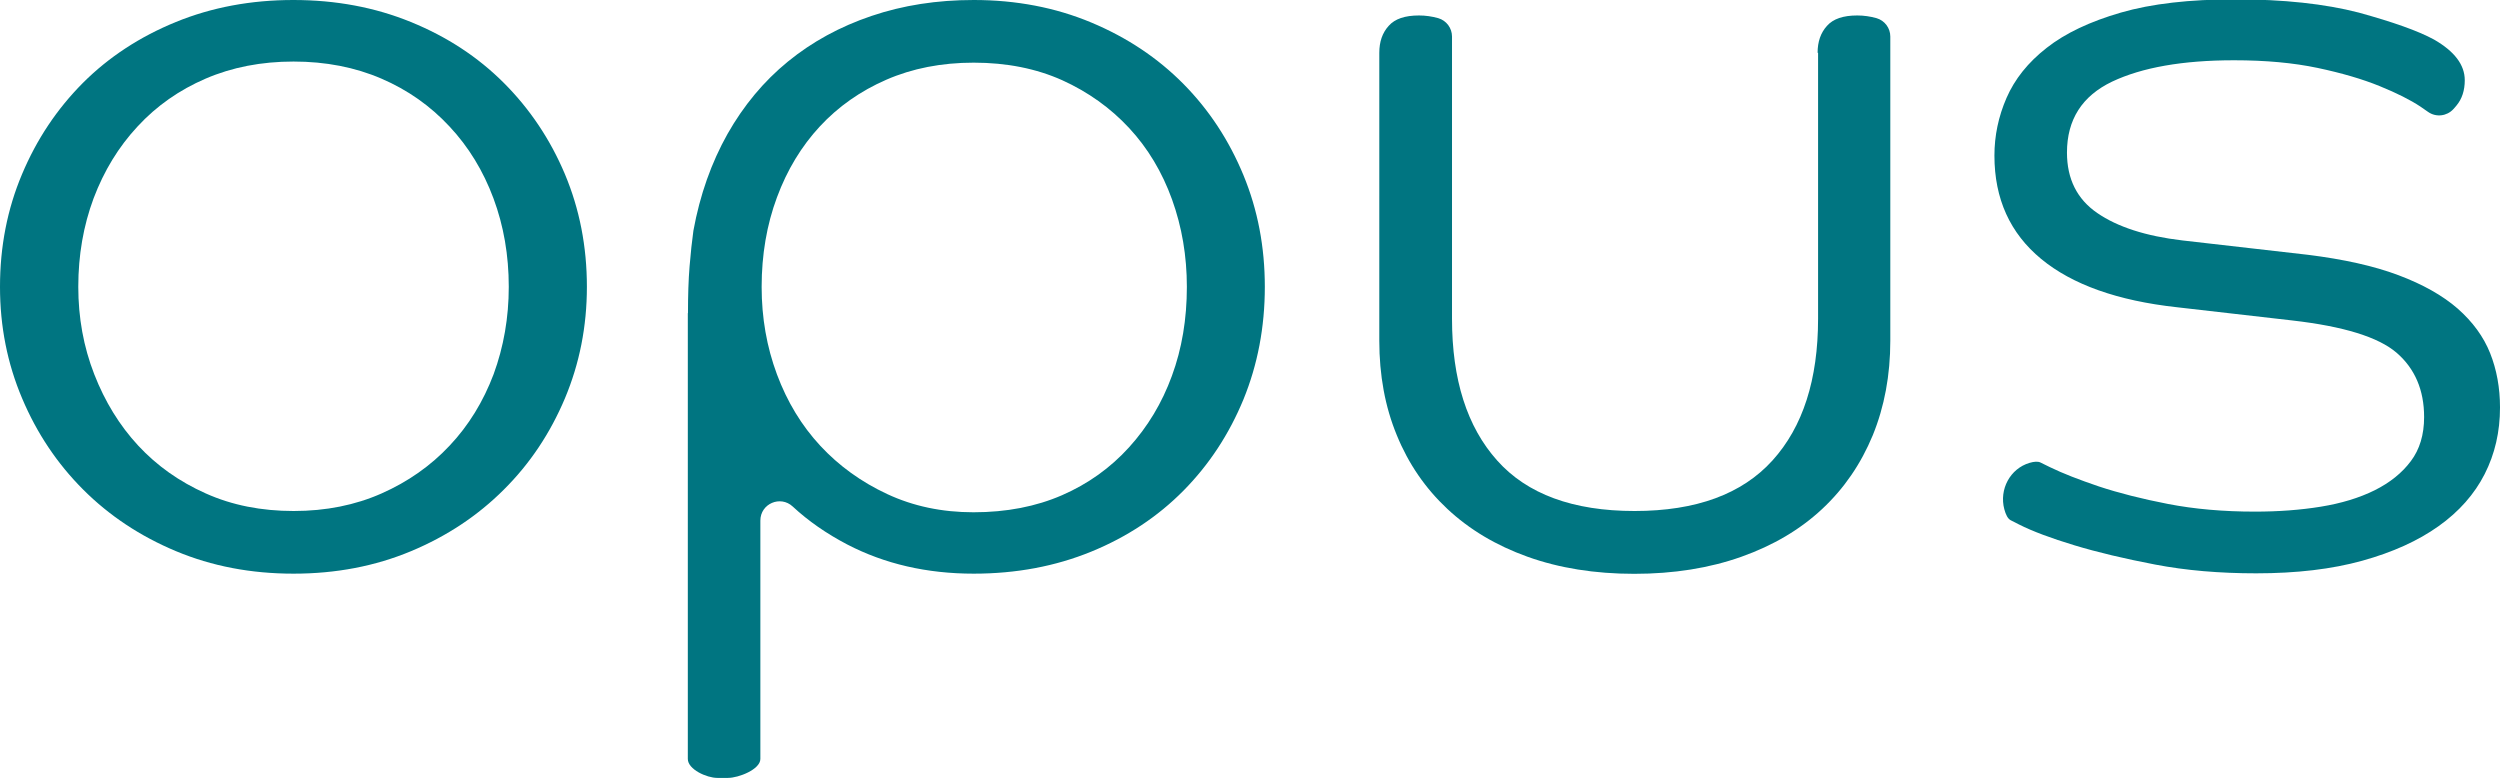 <?xml version="1.0" encoding="utf-8"?>
<!-- Generator: Adobe Illustrator 22.0.1, SVG Export Plug-In . SVG Version: 6.00 Build 0)  -->
<svg version="1.1" id="Layer_2" xmlns="http://www.w3.org/2000/svg" xmlns:xlink="http://www.w3.org/1999/xlink" x="0px" y="0px"
	 viewBox="0 0 1568 488" style="enable-background:new 0 0 1568 488;" xml:space="preserve">
<style type="text/css">
	.st0{fill:#007581;}
</style>
<path class="st0" d="M368.1,179.9c0,24.8-4.6,48.1-13.8,70c-9.2,21.8-21.9,40.9-38.3,57.2c-16.3,16.3-35.7,29.2-58.2,38.6
	c-22.5,9.4-47.1,14.1-73.7,14.1c-26.7,0-51.2-4.7-73.7-14.1c-22.5-9.4-41.9-22.3-58.2-38.6c-16.3-16.3-29.1-35.4-38.3-57.2
	C4.6,228,0,204.7,0,179.9c0-25.3,4.6-48.8,13.8-70.6C23,87.4,35.7,68.4,52,52C68.3,35.7,87.8,23,110.3,13.8C132.8,4.6,157.4,0,184,0
	c26.6,0,51.2,4.6,73.7,13.8C280.3,23,299.7,35.7,316,52c16.3,16.3,29.1,35.4,38.3,57.2C363.5,131.1,368.1,154.6,368.1,179.9z
	 M319.1,179.9c0-19.8-3.2-38.3-9.6-55.5c-6.4-17.2-15.6-32.3-27.6-45.1c-12-12.9-26.2-22.9-42.7-30c-16.5-7.1-34.9-10.7-55.1-10.7
	c-20.2,0-38.6,3.6-55.1,10.7c-16.5,7.1-30.8,17.1-42.7,30c-12,12.9-21.1,27.9-27.6,45.1c-6.4,17.2-9.6,35.7-9.6,55.5
	c0,19.3,3.3,37.6,10,54.8c6.7,17.2,15.9,32.2,27.6,44.8c11.7,12.6,25.8,22.6,42.4,30c16.5,7.4,34.9,11,55.1,11
	c20.2,0,38.6-3.7,55.1-11c16.5-7.3,30.8-17.3,42.7-30c11.9-12.6,21.1-27.6,27.6-44.8C315.9,217.5,319.1,199.2,319.1,179.9z"/>
<path class="st0" d="M431.5,196.4c0-11,0.3-20.8,1-29.3c0.7-8.5,1.5-16,2.4-22.4c4.1-22.5,11.3-42.7,21.4-60.7
	C466.4,66.2,479,51,494.2,38.6c15.2-12.4,32.6-21.9,52.4-28.6c19.8-6.7,41.1-10,64.1-10c26.6,0,51.2,4.7,73.7,14.1
	c22.5,9.4,41.8,22.3,57.9,38.6c16.1,16.3,28.6,35.4,37.6,57.2c9,21.8,13.4,45.1,13.4,70c0,25.3-4.5,48.8-13.4,70.6
	c-9,21.8-21.5,40.9-37.6,57.2c-16.1,16.3-35.4,29.1-57.9,38.3c-22.5,9.2-47.1,13.8-73.7,13.8c-29.4,0-55.8-6.1-79.3-18.3
	c-13-6.8-24.4-14.7-34.2-23.8c-7.7-7.2-20.3-1.8-20.3,8.8V476c0,6.6-13.7,11.9-20.3,11.9h-6.7c-6.6,0-18.5-5.3-18.5-11.9V196.4z
	 M744.4,179.9c0-19.3-3.1-37.6-9.3-54.8c-6.2-17.2-15.2-32.2-26.9-44.8c-11.7-12.6-25.7-22.6-42-30c-16.3-7.3-34.8-11-55.5-11
	c-20.2,0-38.5,3.6-54.8,10.7c-16.3,7.1-30.2,16.9-41.7,29.3c-11.5,12.4-20.5,27.2-26.9,44.5c-6.4,17.2-9.6,36-9.6,56.2
	c0,19.3,3.2,37.6,9.6,54.8c6.4,17.2,15.5,32.2,27.2,44.8c11.7,12.6,25.7,22.7,42,30.3c16.3,7.6,34.3,11.4,54.1,11.4
	c20.7,0,39.2-3.6,55.5-10.7c16.3-7.1,30.3-17.1,42-30c11.7-12.9,20.7-27.8,26.9-44.8C741.3,218.7,744.4,200.1,744.4,179.9z"/>
<path class="st0" d="M1140,33.1c0-6.9,1.9-12.5,5.9-16.9c3.9-4.4,10.2-6.5,19-6.5c4.1,0,8.2,0.6,12.1,1.7v0
	c5.1,1.5,8.6,6.2,8.6,11.5v190.8c0,21.6-3.7,41.4-11,59.3c-7.4,17.9-17.9,33.3-31.7,46.2c-13.8,12.9-30.7,22.9-50.7,30
	c-20,7.1-42.4,10.7-67.2,10.7c-24.8,0-47.1-3.6-66.9-10.7c-19.8-7.1-36.5-17.1-50.3-30c-13.8-12.9-24.4-28.3-31.7-46.2
	c-7.4-17.9-11-37.7-11-59.3V33.1c0-6.9,1.9-12.5,5.9-16.9c3.9-4.4,10.2-6.5,19-6.5c4.1,0,8.2,0.6,12.1,1.7l0,0
	c5.1,1.5,8.6,6.2,8.6,11.5v177c0,38.1,9.4,67.8,28.3,88.9c18.8,21.1,47.6,31.7,86.2,31.7c38.6,0,67.4-10.6,86.5-31.7
	c19.1-21.1,28.6-50.8,28.6-88.9V33.1z"/>
<path class="st0" d="M1526.6,24.8c12.9,7.4,19.3,15.9,19.3,25.5c0,6.4-1.7,11.7-5.2,15.9c-0.7,0.8-1.3,1.6-2,2.3
	c-4.1,4.4-10.8,5.2-15.8,1.7c-1.5-1-3.1-2.1-4.9-3.4c-6.2-4.1-14.7-8.4-25.5-12.8c-10.8-4.4-23.8-8.2-38.9-11.4
	c-15.2-3.2-32.6-4.8-52.4-4.8c-32.2,0-57.7,4.5-76.5,13.4c-18.8,9-28.3,23.8-28.3,44.5c0,16.5,6.3,29.2,19,37.9
	c12.6,8.7,30.4,14.5,53.4,17.2l78.6,9c22.5,2.8,41.5,7,56.9,12.8c15.4,5.8,27.8,12.8,37.2,21c9.4,8.3,16.2,17.6,20.3,27.9
	c4.1,10.3,6.2,21.7,6.2,34.1c0,15.2-3.2,29.1-9.6,41.7c-6.4,12.6-16.1,23.6-28.9,32.7c-12.9,9.2-28.8,16.4-47.9,21.7
	c-19.1,5.3-41.2,7.9-66.5,7.9c-23,0-44.1-1.8-63.4-5.5c-19.3-3.7-36.2-7.7-50.7-12.1c-14.5-4.4-26.1-8.7-34.8-13.1
	c-1.8-0.9-3.5-1.8-5.1-2.6c-1.9-1-3.1-3.6-4-6.9c-3.3-12.4,3.6-25.5,15.9-29.1c2.7-0.8,5.2-1,6.8-0.2c1.8,0.9,3.8,1.8,5.9,2.9
	c8,3.9,18.3,7.9,30.7,12.1c12.4,4.1,26.9,7.8,43.4,11c16.5,3.2,34.7,4.8,54.4,4.8c14.7,0,28.5-1,41.4-3.1
	c12.9-2.1,24.1-5.5,33.8-10.3c9.6-4.8,17.2-10.9,22.7-18.3c5.5-7.3,8.3-16.5,8.3-27.6c0-17-5.8-30.4-17.2-40.3
	c-11.5-9.9-33.3-16.6-65.5-20.3l-72.4-8.3c-37.2-4.1-65.6-14.2-85.1-30.3c-19.5-16.1-29.3-37.7-29.3-64.8c0-12.4,2.5-24.5,7.6-36.2
	c5.1-11.7,13.4-22.2,25.2-31.4c11.7-9.2,27.2-16.5,46.5-22.1s43.2-8.3,71.7-8.3c30.3,0,56.2,2.8,77.5,8.3
	C1500.8,13.8,1516.5,19.3,1526.6,24.8z"/>
</svg>

